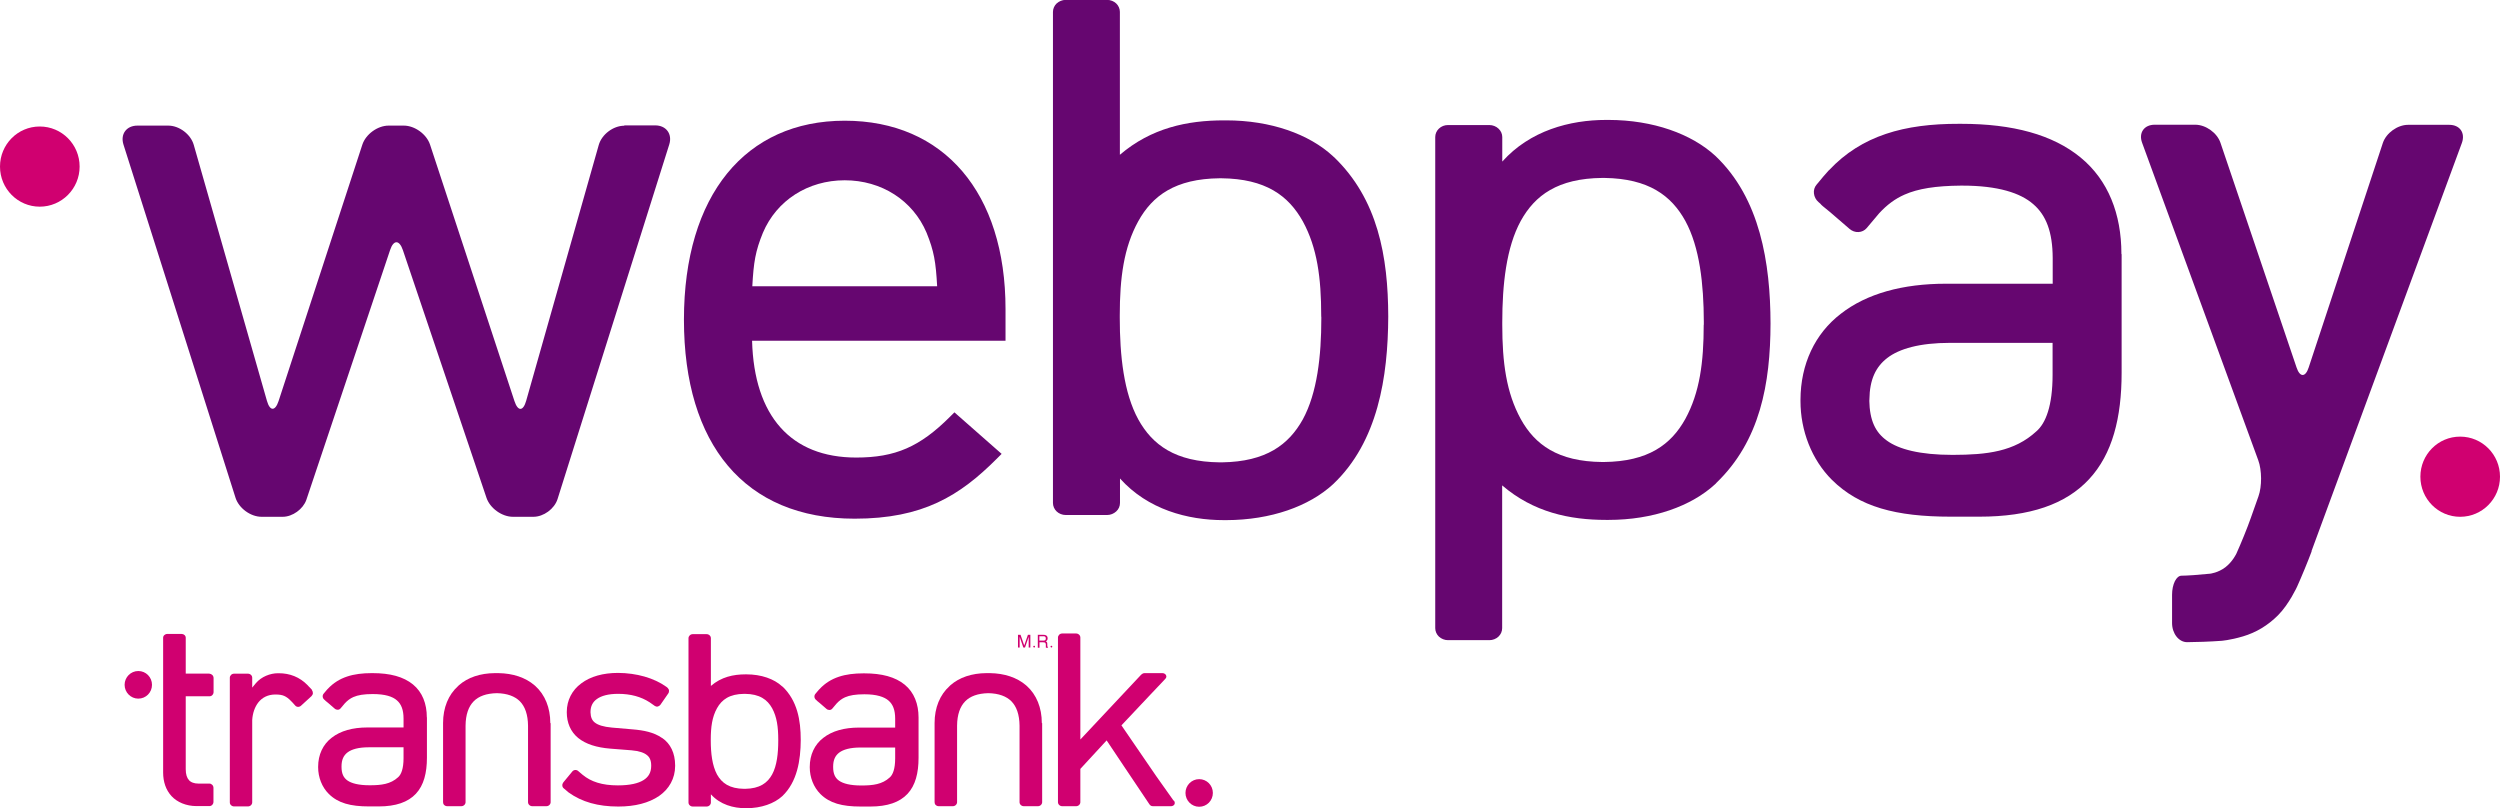 <?xml version="1.0" encoding="UTF-8"?>
<svg id="Capa_2" data-name="Capa 2" xmlns="http://www.w3.org/2000/svg" viewBox="0 0 224.51 72.58">
  <defs>
    <style>
      .cls-1 {
        fill: #d00070;
      }

      .cls-2 {
        fill: #660670;
      }
    </style>
  </defs>
  <g id="Capa_1-2" data-name="Capa 1">
    <g>
      <g>
        <path class="cls-1" d="m12.42,62.74c.68,0,1.23-.55,1.23-1.24s-.55-1.24-1.23-1.24-1.23.56-1.23,1.24.55,1.24,1.23,1.24"/>
        <path class="cls-1" d="m107.69,72.45c.68,0,1.23-.55,1.23-1.24s-.55-1.24-1.23-1.24-1.23.56-1.23,1.24.55,1.24,1.23,1.24"/>
        <path class="cls-1" d="m49.42,64.94h0c0-1.39-.48-2.55-1.35-3.34l-.06-.05h-.01s0-.01,0-.01c-.82-.7-1.93-1.07-3.24-1.09,0,0-.02,0-.03,0s-.02,0-.04,0h0s-.07,0-.09,0c-.02,0-.04,0-.07,0h-.02s-.02,0-.04,0h0s0,0,0,0c0,0-.02,0-.03,0-1.31.01-2.42.38-3.23,1.09h0l-.07.07c-.87.78-1.35,1.94-1.35,3.32h0s0,0,0,0v7.11c0,.09.03.19.1.25.07.07.17.11.27.11h1.27c.1,0,.2-.04.27-.11.07-.07.11-.16.11-.25v-6.87c.01-1.01.27-1.72.73-2.19.45-.46,1.14-.71,2.08-.73.94.02,1.62.28,2.07.73.46.47.72,1.19.73,2.19v6.87c0,.09.04.19.11.25.07.07.17.11.27.11h1.27c.1,0,.2-.04.27-.11.07-.07.11-.16.11-.25v-7.1Z"/>
        <path class="cls-1" d="m93.56,64.94h0c0-1.39-.48-2.55-1.35-3.34l-.06-.05h-.01s0-.01,0-.01c-.82-.7-1.93-1.07-3.24-1.09,0,0-.02,0-.03,0s-.02,0-.04,0h0s-.07,0-.09,0c-.02,0-.04,0-.07,0h-.02s-.02,0-.04,0h0s0,0,0,0c0,0-.02,0-.03,0-1.31.01-2.42.38-3.23,1.09h0l-.07.07c-.87.78-1.35,1.94-1.35,3.32h0s0,0,0,0v7.11c0,.09.03.19.1.25.07.07.17.11.27.11h1.27c.1,0,.2-.04.27-.11.07-.07.11-.16.11-.25v-6.87c.01-1.01.27-1.72.73-2.19.45-.46,1.14-.71,2.08-.73.94.02,1.62.28,2.07.73.46.47.72,1.19.73,2.19v6.87c0,.09.04.19.11.25.07.07.17.11.27.11h1.27c.1,0,.2-.04.27-.11.07-.07.11-.16.11-.25v-7.1Z"/>
        <path class="cls-1" d="m69.89,66.46v.03h0v.03c0,1.13-.12,2.24-.55,3.03-.42.76-1.1,1.27-2.43,1.29,0,0-.02,0-.05,0h-.02c-1.33-.01-2.02-.52-2.45-1.29-.43-.8-.56-1.91-.56-3.05v-.07c0-1.13.12-2.04.56-2.83.43-.77,1.12-1.28,2.45-1.29h.05c1.33.01,2.02.52,2.45,1.29.43.79.55,1.7.55,2.83v.04Zm.37-4.8s-.01-.02-.02-.02c-.72-.67-1.87-1.08-3.21-1.08-.02,0-.05,0-.07,0-1.1,0-2.18.23-3.12,1.04h0s0-.71,0-.71h0v-3.58c0-.09-.04-.19-.11-.25-.07-.07-.17-.11-.27-.11h-1.25c-.1,0-.2.04-.27.11-.07.07-.11.16-.11.25v3.58h0v7.61h0v3.57c0,.09.04.19.11.25.07.07.17.11.27.11h1.25c.1,0,.2-.04.27-.11.07-.07.11-.16.11-.25v-.74c.83.93,2.03,1.25,3.12,1.25h.08c1.33,0,2.49-.42,3.21-1.08,1.34-1.27,1.65-3.22,1.66-5.04,0-1.8-.31-3.53-1.63-4.8"/>
        <path class="cls-1" d="m36.24,68.08c0,.95-.21,1.48-.49,1.72-.67.62-1.51.72-2.53.72h-.03c-.98,0-1.62-.17-1.99-.43-.35-.25-.53-.61-.53-1.23v-.03c0-.61.19-.99.54-1.26.37-.28.98-.46,1.91-.46h3.12v.97Zm2.09-3.67h0c0-1.21-.4-2.25-1.24-2.94-.85-.7-2.06-1.02-3.63-1.02h-.08c-1.64,0-2.95.35-3.94,1.41h0s-.06.06-.06.06c-.07.08-.15.17-.22.26,0,0,0,0,0,0l-.1.12c-.06.07-.09.17-.08.27.01.1.06.19.14.26l.06.05s.05.05.07.07l.22.18.59.51c.08.07.18.1.27.1.1,0,.19-.05.25-.12l.38-.45h0c.24-.26.48-.44.77-.57.41-.18.95-.27,1.72-.27h.04c1.09,0,1.77.22,2.16.57.39.34.59.85.59,1.64,0,0,0,.02,0,.04v.75h-3.25c-1.31,0-2.41.3-3.2.92-.79.6-1.22,1.53-1.22,2.61v.04c0,.9.34,1.79.96,2.4.83.82,1.94,1.12,3.61,1.12h.87c1.53,0,2.63-.38,3.34-1.14.71-.76.99-1.87.99-3.24v-3.61Z"/>
        <path class="cls-1" d="m74.82,68.88v-.03c0-.61.19-.99.54-1.26.37-.28.99-.46,1.91-.46h3.12v.97c0,.95-.21,1.48-.49,1.72-.67.62-1.51.72-2.53.72h-.03c-.98,0-1.62-.17-1.99-.43-.35-.25-.53-.61-.53-1.23m7.67-4.45h0c0-1.21-.4-2.25-1.24-2.94-.85-.7-2.06-1.02-3.63-1.02h-.08c-1.64,0-2.95.35-3.94,1.41h0s-.06.06-.06.06c-.07.08-.15.17-.22.26,0,0,0,0,0,0l-.1.12c-.06.07-.09.17-.08.27.01.1.06.19.14.26l.06.05s.05.05.07.07l.22.18.59.51c.08.07.18.1.27.1.1,0,.19-.05.25-.12l.38-.45h0c.24-.26.48-.44.77-.57.41-.18.95-.27,1.72-.27h0s.03,0,.03,0c1.09,0,1.77.23,2.16.57.39.34.59.84.59,1.63,0,0,0,.02,0,.04v.75h-3.25c-1.31,0-2.41.3-3.2.92-.79.6-1.22,1.53-1.22,2.61v.04c0,.9.34,1.78.96,2.4.83.82,1.94,1.12,3.61,1.12h.87c1.53,0,2.63-.38,3.34-1.14.71-.76.99-1.87.99-3.24v-3.61Z"/>
        <path class="cls-1" d="m18.82,60.49h-2.14v-2.17h0v-1.05c0-.19-.17-.34-.37-.34h-1.29c-.1,0-.19.04-.26.1-.07.06-.11.15-.11.24v1.93h0v10.17c0,.83.24,1.57.76,2.13.5.54,1.31.89,2.24.89h.62s.54,0,.54,0c.09,0,.19-.04.25-.11.07-.07.11-.17.11-.27v-1.26c0-.1-.04-.2-.11-.27-.07-.07-.16-.11-.25-.11h-.99c-.2,0-.36-.03-.5-.08-.09-.03-.15-.07-.2-.1-.06-.04-.09-.06-.14-.12-.19-.2-.3-.52-.3-.99v-6.55h2.14c.09,0,.19-.04.25-.11.07-.07.11-.17.11-.27v-1.26c0-.1-.04-.2-.11-.27-.07-.07-.16-.11-.25-.11"/>
        <path class="cls-1" d="m28.04,61.98l-.12-.13s-.01-.03-.03-.04l-.07-.07h0s-.1-.1-.1-.1l-.08-.09h0c-.73-.76-1.63-1.09-2.6-1.09-.02,0-.04,0-.08,0-.69,0-1.49.31-1.98.89l-.33.4v-.89c0-.09-.04-.19-.11-.25-.07-.07-.17-.11-.27-.11h-1.25c-.1,0-.2.04-.27.11-.07.07-.11.16-.11.25v11.2c0,.1.04.19.11.25.07.07.17.11.27.11h.22s.01,0,.02,0h.79s.01,0,.02,0h.2c.1,0,.2-.04.27-.11.07-.07.11-.16.11-.25v-.19s0,0,0,0v-6.64s0-.02,0-.03v-.54c.04-.62.23-1.17.55-1.58.34-.43.85-.71,1.53-.71.36,0,.6.04.8.13.2.09.4.23.66.51l.06.06.27.3c.06.07.16.11.25.11.1,0,.2-.04.27-.11l.93-.85c.07-.07.12-.16.13-.26,0-.1-.02-.19-.09-.27"/>
        <path class="cls-1" d="m59.47,66.28s-.01,0-.02-.01h0c-.73-.51-1.65-.69-2.64-.77l-1.86-.16c-.77-.07-1.25-.23-1.53-.45-.24-.18-.38-.47-.39-.92h0s0-.01,0-.01v-.02c0-.53.21-.91.58-1.17.39-.28,1.01-.46,1.9-.46h0c1.13,0,2.06.26,2.83.76h0s.47.33.47.33c.08.05.17.07.26.05.09-.02.18-.08.24-.16l.7-1.01c.06-.08.08-.18.07-.28,0-.05-.03-.1-.06-.14-.03-.05-.06-.09-.11-.13l-.08-.06c-1.11-.79-2.66-1.23-4.33-1.24-1.34,0-2.48.32-3.3.94-.82.6-1.3,1.52-1.3,2.56h0v.05c0,.92.34,1.73,1.02,2.29.69.56,1.66.86,2.88.96l1.91.15c.7.06,1.14.22,1.4.44.23.18.37.47.37.93v.03h0c0,.59-.24.99-.68,1.27-.47.3-1.23.48-2.3.48h0s-.01,0-.02,0h0c-1.4,0-2.4-.32-3.17-.96l-.4-.34c-.07-.06-.17-.09-.27-.08-.1.01-.19.06-.25.14l-.8.97c-.06.08-.1.18-.09.28,0,.1.05.19.12.25l.38.32h0s.02.01.02.02l.05.04h0c1.18.85,2.64,1.26,4.44,1.26h.03c1.48,0,2.73-.32,3.65-.95.9-.62,1.44-1.58,1.44-2.69v-.05c0-1.12-.43-1.96-1.14-2.45"/>
        <path class="cls-1" d="m105.4,71.91l-1.56-2.2-3.13-4.57,2.43-2.58,1.42-1.5.09-.1c.16-.16.08-.34.01-.4-.07-.07-.17-.11-.27-.11h-1.62c-.1,0-.22.07-.29.14,0,0,0,0,0,0l-5.46,5.82v-9.16c0-.09-.04-.19-.11-.25-.07-.07-.17-.11-.27-.11h-1.25c-.1,0-.2.04-.27.11-.07.07-.11.16-.11.25v14.79c0,.09.04.19.11.25.07.07.17.11.27.11h1.25c.1,0,.2-.04.27-.11.07-.07.11-.16.11-.25v-2.99l2.36-2.56,1.59,2.38h0l2.24,3.34c.05.07.13.19.32.19h1.63c.1,0,.2-.04.27-.11.07-.07.12-.24-.01-.4"/>
        <path class="cls-1" d="m91.43,57.01h.22l.33.96.33-.96h.22v1.14h-.15v-.67s0-.06,0-.12,0-.11,0-.17l-.33.96h-.15l-.33-.96v.16c0,.06,0,.1,0,.13v.67h-.15v-1.14Z"/>
        <path class="cls-1" d="m93.69,57.53c.07,0,.13-.01.17-.04.04-.03.06-.08.06-.16s-.03-.14-.09-.17c-.03-.02-.07-.02-.12-.02h-.37v.39h.35Zm-.5-.52h.52c.09,0,.16.01.21.04.11.05.16.14.16.27,0,.07-.01.12-.04.17-.03.04-.07.08-.12.11.04.02.08.04.1.07.02.03.03.08.03.15v.15s.01.08.02.1c.01.03.03.06.05.07v.03h-.19s0-.02-.01-.04c0-.02,0-.05,0-.09v-.19c-.02-.08-.04-.13-.09-.15-.03-.01-.08-.02-.14-.02h-.34v.49h-.15v-1.14Z"/>
        <path class="cls-1" d="m92.86,58.15s-.07-.03-.07-.08.03-.08.08-.08c.04,0,.08.03.08.08s-.03.08-.08.08"/>
        <path class="cls-1" d="m94.42,58.15s-.08-.03-.08-.08.03-.08.08-.08.08.03.08.08-.03.08-.08.08h0Z"/>
      </g>
      <g>
        <path class="cls-2" d="m118.66,28.43v.08h0v.09c0,3.38-.37,6.69-1.66,9.06-1.27,2.28-3.3,3.8-7.25,3.86-.03,0-.07,0-.15,0h-.07c-3.98-.04-6.04-1.56-7.31-3.86-1.3-2.38-1.66-5.71-1.66-9.12v-.21c0-3.38.36-6.1,1.66-8.46,1.27-2.3,3.33-3.82,7.31-3.86h.15c3.98.04,6.03,1.56,7.32,3.87,1.29,2.36,1.65,5.08,1.65,8.46v.11Zm1.12-14.33s-.04-.05-.07-.07c-2.15-1.99-5.6-3.22-9.59-3.22-.05,0-.14,0-.21,0-3.28,0-6.52.68-9.34,3.09h0s0-2.11,0-2.11h0V1.07c0-.28-.12-.56-.33-.76-.21-.2-.51-.32-.81-.32h-3.73c-.3,0-.59.12-.81.32-.21.2-.33.48-.33.76v10.71h0v22.74h0v10.65c0,.28.12.56.33.76.21.2.51.32.81.32h3.73c.3,0,.59-.12.81-.32.22-.2.34-.47.34-.76v-2.2c2.49,2.78,6.06,3.74,9.33,3.74h.23c3.98-.01,7.43-1.24,9.58-3.23,4.02-3.8,4.93-9.63,4.95-15.05-.01-5.39-.93-10.54-4.88-14.33"/>
        <path class="cls-2" d="m153,29.16c0,3.38-.36,6.1-1.65,8.46-1.28,2.31-3.34,3.83-7.32,3.87h-.15c-3.98-.04-6.04-1.56-7.31-3.86-1.3-2.37-1.66-5.08-1.66-8.46v-.21c0-3.41.36-6.74,1.66-9.12,1.27-2.3,3.33-3.82,7.31-3.86h.07c.08,0,.12,0,.15,0,3.95.06,5.99,1.58,7.25,3.86,1.29,2.37,1.65,5.67,1.66,9.06v.08h0v.19Zm1.12,14.22c3.95-3.79,4.87-8.94,4.88-14.33-.01-5.42-.93-11.24-4.95-15.05-2.15-1.98-5.59-3.22-9.58-3.23h-.23c-3.27,0-6.84.96-9.33,3.74v-2.2c0-.28-.12-.56-.34-.76-.21-.2-.51-.32-.81-.32h-3.73c-.3,0-.59.11-.81.32-.21.2-.33.47-.33.76v10.65h0v22.74h0v10.71c0,.28.12.56.33.76.22.2.51.32.81.32h3.73c.3,0,.6-.12.81-.32.21-.2.33-.47.33-.76v-10.71h0v-2.11h0c2.81,2.41,6.05,3.1,9.34,3.1.08,0,.16,0,.21,0,3.99,0,7.44-1.23,9.59-3.22.03-.02.05-.05.07-.07"/>
        <path class="cls-2" d="m207.6,49.5c-.33.89-.92,2.32-1.31,3.18,0,0-.71,1.56-1.71,2.57-.92.92-1.97,1.55-3.15,1.9-1.18.35-1.96.4-1.96.4-.94.07-2.32.12-3.06.12s-1.35-.77-1.35-1.72v-2.53c0-.95.38-1.72.85-1.72s1.62-.08,2.57-.18c0,0,.72-.08,1.37-.58.66-.51.99-1.23.99-1.23.39-.86.98-2.3,1.29-3.19l.69-1.95c.32-.89.31-2.35-.02-3.24l-10.43-28.51c-.33-.89.18-1.62,1.13-1.62h3.64c.95,0,1.97.73,2.27,1.63l6.83,20.17c.3.9.8.9,1.09,0l6.66-20.16c.3-.9,1.32-1.63,2.26-1.63h3.71c.95,0,1.45.73,1.13,1.62l-13.51,36.67Z"/>
        <path class="cls-2" d="m167.88,35.96v-.08c.02-1.8.57-2.93,1.6-3.73,1.08-.83,2.91-1.36,5.64-1.36h9.21v2.86c0,2.81-.62,4.36-1.45,5.08-1.99,1.84-4.46,2.11-7.47,2.12h-.09c-2.89,0-4.8-.5-5.87-1.28-1.03-.74-1.55-1.8-1.58-3.62m22.64-13.13v-.03c0-3.56-1.18-6.61-3.67-8.65-2.5-2.05-6.09-3.02-10.71-3.02h-.23c-4.86-.01-8.71,1.04-11.64,4.16h-.01s-.17.19-.17.19c-.22.24-.44.5-.65.76,0,0,0,0,0,0l-.3.36c-.18.21-.27.5-.23.79.03.29.18.57.4.76l.17.15c.06.08.14.15.22.22l.66.54,1.75,1.51c.22.19.52.3.8.28.28-.01.55-.14.73-.35l1.12-1.33h0c.7-.76,1.42-1.3,2.28-1.68,1.22-.54,2.8-.79,5.07-.81h.03s.08,0,.08,0c3.23,0,5.24.66,6.39,1.67,1.15.99,1.73,2.49,1.74,4.83,0,.01,0,.06,0,.11v2.2h-9.59c-3.87,0-7.11.88-9.44,2.7-2.32,1.78-3.61,4.52-3.62,7.72v.12c0,2.66,1.01,5.27,2.83,7.08,2.45,2.42,5.72,3.3,10.67,3.3h2.56c4.53,0,7.77-1.11,9.86-3.37,2.09-2.25,2.92-5.51,2.92-9.56v-10.65Z"/>
        <path class="cls-2" d="m56.06,11.29c-.99,0-2.02.78-2.29,1.73l-6.52,22.98c-.27.95-.74.96-1.05.02l-7.58-23.03c-.31-.94-1.37-1.71-2.36-1.71h-1.36c-.99,0-2.05.77-2.36,1.71l-7.52,23.02c-.31.94-.78.93-1.05-.02l-6.57-22.98c-.27-.95-1.3-1.73-2.29-1.73h-2.77c-.99,0-1.55.77-1.25,1.71l10.06,31.71c.3.94,1.35,1.71,2.34,1.71h1.9c.88,0,1.83-.69,2.12-1.52l7.52-22.43c.31-.94.83-.94,1.15,0l7.51,22.25c.32.94,1.39,1.7,2.37,1.7h1.84c.92,0,1.89-.71,2.17-1.59l10.03-31.84c.3-.94-.27-1.72-1.26-1.72h-2.77Z"/>
        <path class="cls-2" d="m90.3,27.75c0-10.43-5.53-16.91-14.44-16.91s-14.44,6.68-14.44,17.87,5.45,17.87,15.33,17.87c6.14,0,9.44-2.06,12.76-5.38l.44-.44-4.24-3.73-.39.39c-2.71,2.71-4.92,3.67-8.43,3.67-5.86,0-9.17-3.72-9.35-10.49h22.76v-2.85Zm-22.74-2.03c.12-2.19.28-3.17.95-4.81,1.23-2.91,4.04-4.72,7.35-4.72s6.12,1.81,7.35,4.71c.67,1.65.83,2.63.95,4.81h-16.6Z"/>
        <path class="cls-1" d="m3.57,18.56c1.97,0,3.58-1.61,3.58-3.6s-1.6-3.6-3.58-3.6-3.57,1.61-3.57,3.6,1.6,3.6,3.57,3.6"/>
        <path class="cls-1" d="m220.93,46.41c1.98,0,3.58-1.61,3.58-3.6s-1.6-3.6-3.58-3.6-3.57,1.61-3.57,3.6,1.6,3.6,3.57,3.6"/>
      </g>
    </g>
  </g>
</svg>